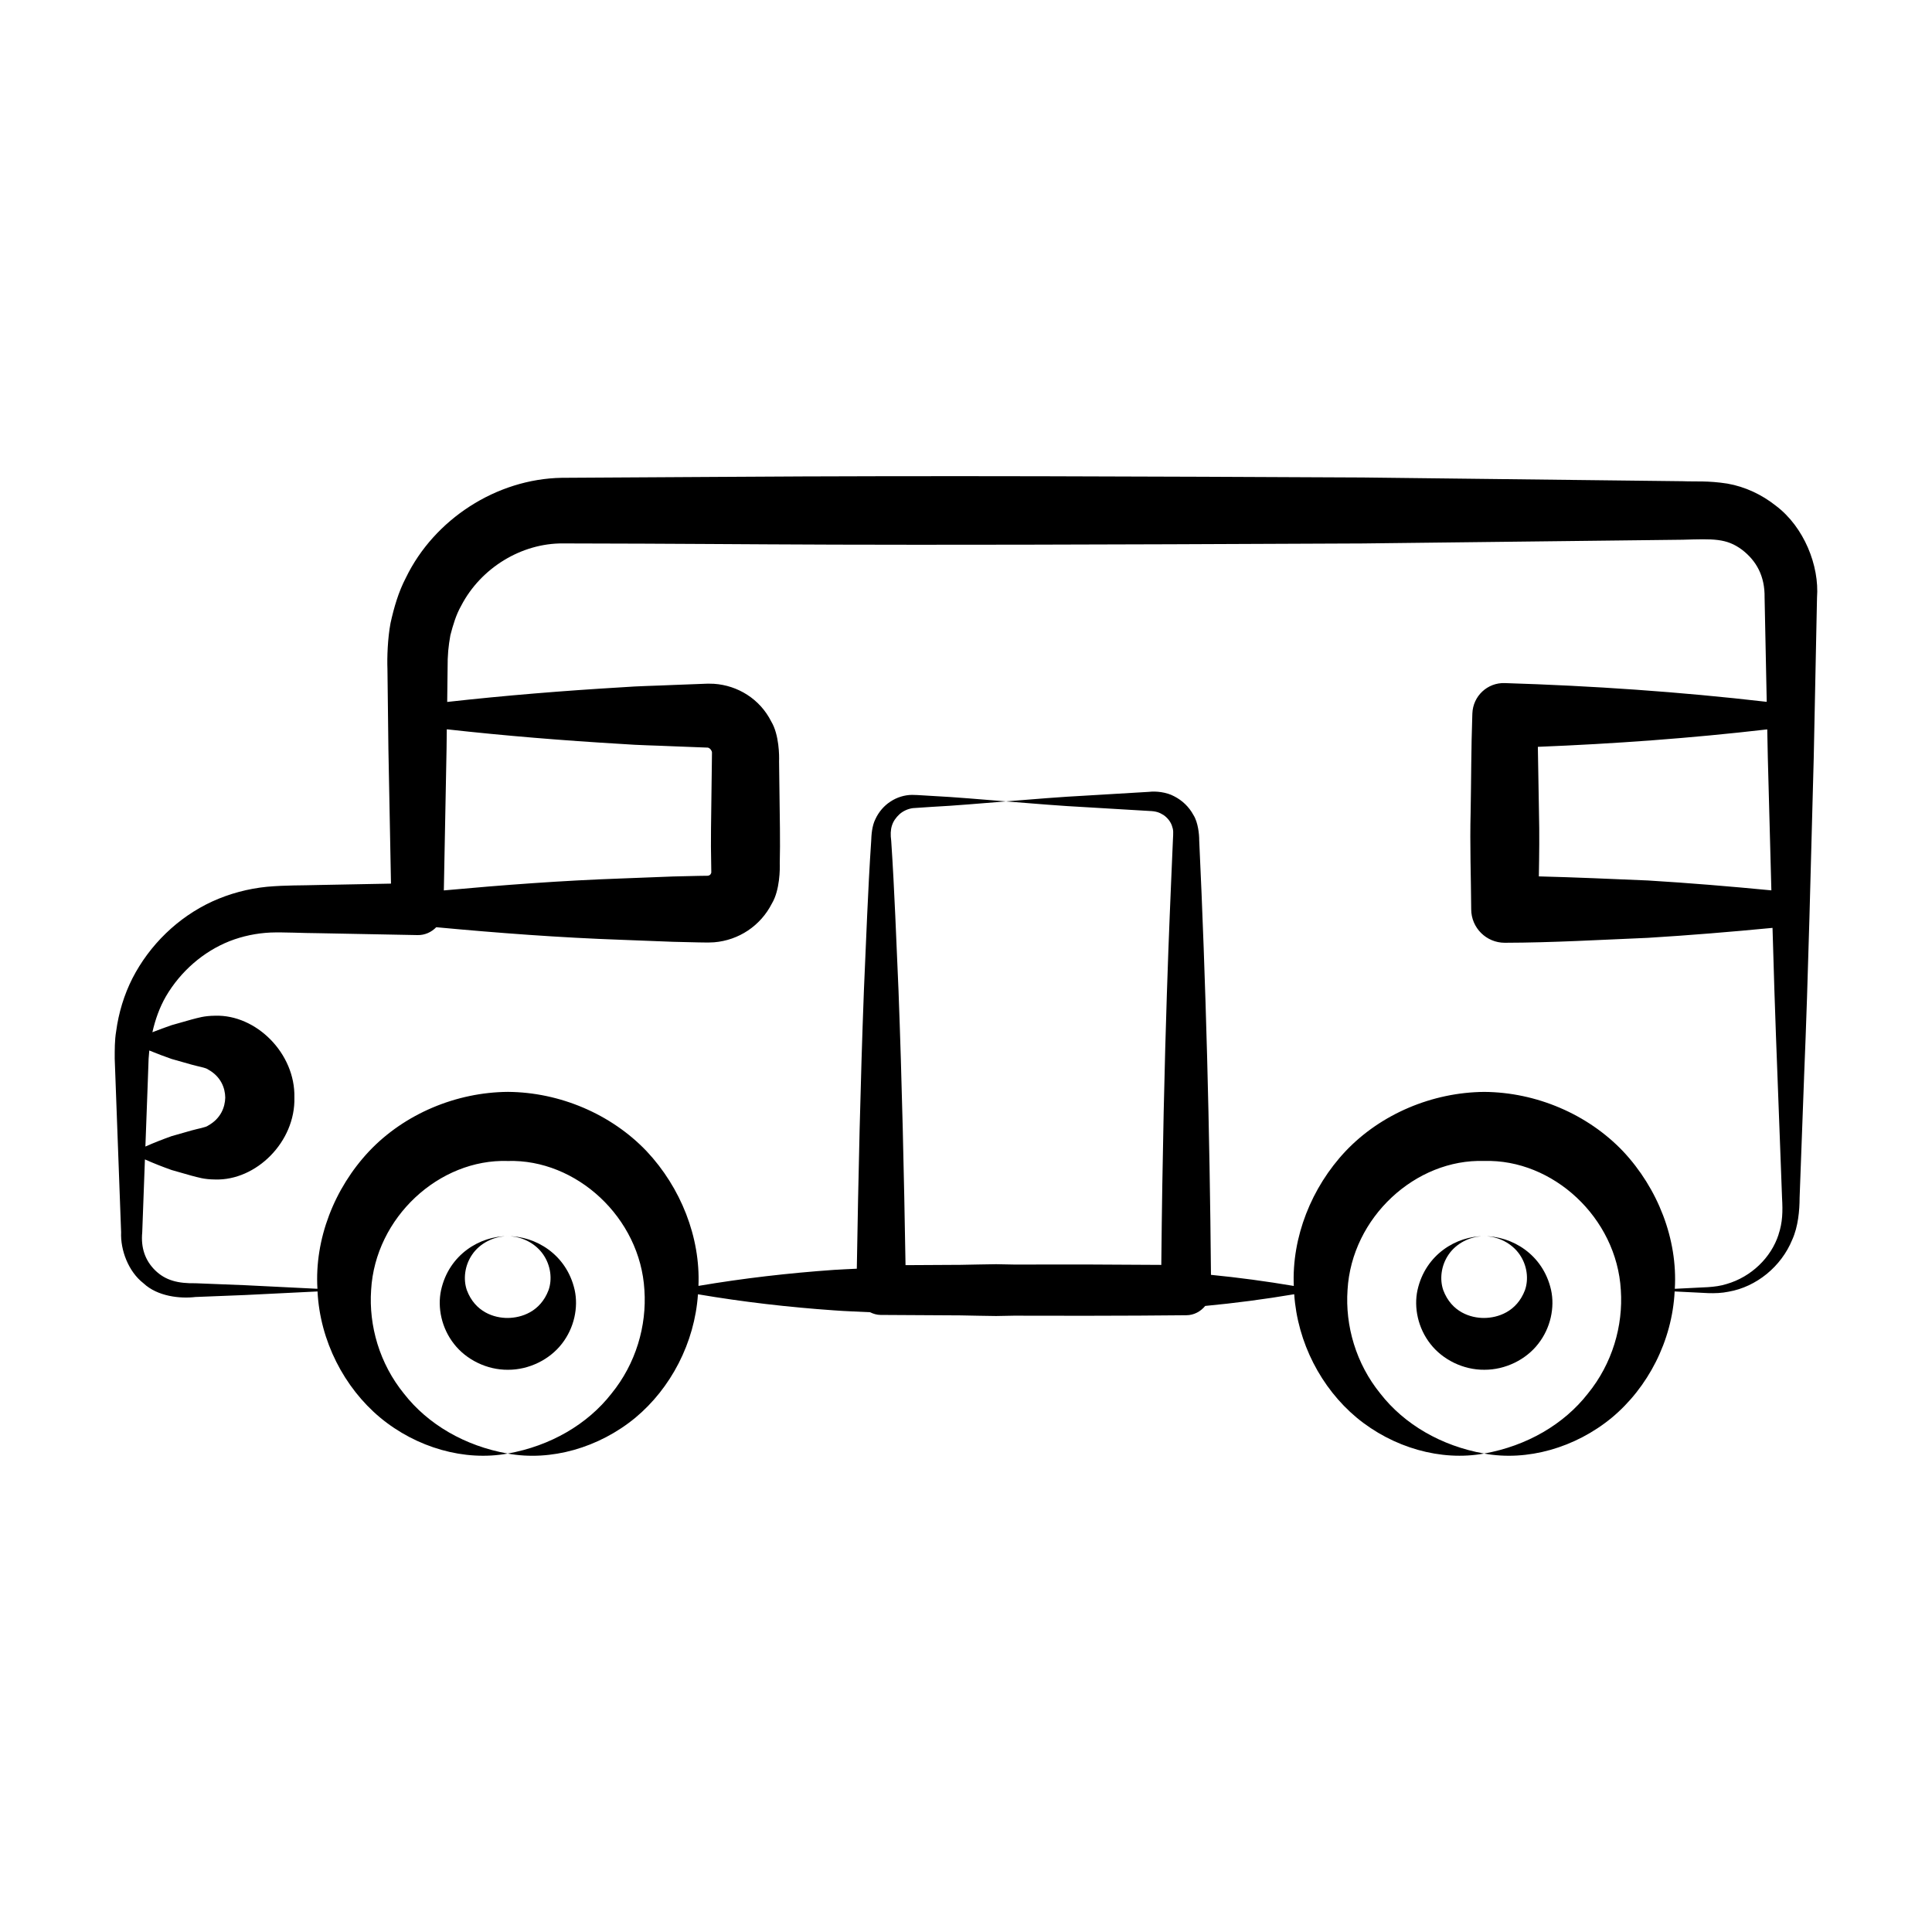 <?xml version="1.0" encoding="UTF-8"?>
<!-- Uploaded to: SVG Repo, www.svgrepo.com, Generator: SVG Repo Mixer Tools -->
<svg fill="#000000" width="800px" height="800px" version="1.1" viewBox="144 144 512 512" xmlns="http://www.w3.org/2000/svg">
 <g>
  <path d="m622.09 429.61c1.18-28.273 1.781-56.543 2.57-84.816l0.867-42.406c0.652-8.449-3.426-18.734-10.918-24.371-3.695-2.934-8.129-5.031-12.828-5.856-5.231-0.812-8.262-0.484-11.859-0.633l-84.816-0.988c-56.543-0.266-113.09-0.551-169.63-0.164l-42.582 0.25c-17.375 0.281-33.836 11.039-41.309 26.445-1.988 3.797-3.184 7.945-4.098 12.102-0.746 3.996-0.93 8.957-0.809 12.141l0.254 21.203 0.684 35.652-19.258 0.367c-4.578 0.145-8.32 0.012-13.582 0.465-5.031 0.5-9.969 1.82-14.539 3.906-9.145 4.219-16.613 11.555-21.133 20.344-2.242 4.41-3.672 9.203-4.324 14.059-0.406 2.402-0.375 4.93-0.379 7.266 0.066 1.754 1.27 34.418 1.211 32.848l0.484 13.141c-0.199 4.688 1.906 10.398 5.918 13.512 3.731 3.508 9.73 4.129 13.793 3.641l13.141-0.52 19.199-0.949c0.656 13.105 7.051 25.457 16.582 33.418 9.676 8.027 22.422 11.629 33.812 9.543-11.344-2.008-21.152-7.742-27.48-15.867-6.492-7.981-9.355-18.016-8.711-27.488 1.098-19.234 18.055-34.781 36.227-34.18 18.168-0.543 35.109 15.02 36.199 34.215 0.641 9.461-2.25 19.488-8.75 27.453-6.336 8.113-16.141 13.844-27.48 15.867 11.395 2.098 24.137-1.5 33.836-9.5 9.379-7.805 15.719-19.852 16.582-32.711 11.996 2.039 23.992 3.418 35.988 4.258 3.207 0.246 6.418 0.328 9.625 0.5 0.852 0.422 1.773 0.707 2.785 0.715 24.086 0.137 20.918 0.121 21.207 0.121 3.133 0.051 6.266 0.145 9.398 0.168 1.574-0.016 3.152-0.07 4.727-0.09 28.402 0.102 44.664-0.113 45.707-0.117 2.039-0.016 3.785-1.004 4.988-2.465 7.863-0.746 15.727-1.773 23.59-3.102 0.859 12.824 7.16 24.863 16.512 32.676 9.672 8.027 22.418 11.629 33.809 9.543-11.344-2.008-21.152-7.742-27.48-15.867-6.492-7.981-9.359-18.016-8.711-27.488 1.098-19.234 18.055-34.781 36.227-34.18 18.168-0.543 35.109 15.02 36.199 34.215 0.641 9.461-2.25 19.488-8.75 27.453-6.336 8.113-16.141 13.844-27.48 15.867 11.395 2.098 24.137-1.5 33.836-9.5 9.562-7.957 15.996-20.32 16.656-33.457l3.512 0.176c3.492 0.094 7.09 0.656 10.797-0.113 7.34-1.281 13.945-6.641 16.859-13.789 1.559-3.438 1.945-7.762 1.949-11.113 0.09-2.488 1.219-32.895 1.18-31.797zm-70.246-70.316c-0.105-5.793-0.199-11.586-0.297-17.375 20.266-0.809 40.527-2.277 60.793-4.625l0.152 7.504c0.324 11.719 0.625 23.438 0.941 35.156-10.918-1.051-21.836-1.961-32.758-2.621-9.621-0.402-19.242-0.84-28.863-1.082 0.098-5.652 0.18-11.305 0.031-16.957zm-219.39 16.117c-0.066 0.188-0.223 0.426-0.422 0.523-0.098 0.055-0.195 0.098-0.32 0.129l-0.102 0.02-0.836 0.012-1.691 0.023-6.769 0.16-13.535 0.523c-15.719 0.551-31.438 1.727-47.156 3.168l0.719-37.449 0.062-5.25c15.457 1.723 30.914 2.977 46.375 3.891 4.512 0.344 9.023 0.398 13.535 0.609 0.922 0.035 10.219 0.395 9.297 0.359 0.043 0.023 0.129 0.043 0.129 0.043 0.453 0.18 0.664 0.488 0.875 0.926 0.098 0.508 0.066-0.5 0.039 2.66-0.223 17.934-0.324 20.566-0.184 27.07 0.031 3.184 0.062 2.102-0.016 2.582zm-149.07 49.172c0.07-0.754 0.121-1.473 0.18-2.191 1.973 0.82 3.945 1.547 5.922 2.246l5.293 1.5c1.723 0.496 3.84 0.824 4.356 1.281 3.402 1.863 4.523 4.894 4.562 7.453-0.062 2.555-1.176 5.562-4.562 7.43-0.512 0.449-2.629 0.793-4.352 1.277l-5.293 1.508c-2.32 0.828-4.637 1.727-6.957 2.758l0.617-16.691zm431.96 46.574c-1.98 6.148-7.258 11.219-13.719 13.105-3.188 1.031-6.762 0.863-10.309 1.113l-3.473 0.172c0.793-13.152-4.508-26.633-13.711-36.438-9.391-9.867-23.039-15.648-36.77-15.742-13.719 0.098-27.402 5.824-36.777 15.719-9.055 9.621-14.27 22.793-13.715 35.703-7.316-1.234-14.633-2.223-21.949-2.941-0.328-38.043-1.352-77.613-3.117-115.18 0.012-1.453-0.281-4.738-1.531-6.676-1.16-2.172-2.996-3.902-5.129-4.981-2.031-1.105-4.832-1.383-6.617-1.164-1.223 0.074-17.199 1.023-16.258 0.969-7.227 0.371-14.453 0.984-21.68 1.562 7.227 0.578 14.453 1.195 21.68 1.566 1.223 0.074 17.199 1.023 16.258 0.969 1.82 0.055 2.703 0.379 3.836 1.086 1.008 0.699 1.801 1.684 2.195 2.777 0.461 1.301 0.379 1.758 0.277 3.887l-0.465 10.84c-0.129 4.078-2.043 42.141-2.613 101.71-13.016-0.109-26.031-0.141-39.047-0.094-1.574-0.02-3.152-0.074-4.727-0.09-3.133 0.027-6.266 0.121-9.398 0.168-4.871 0.027-9.738 0.047-14.609 0.082-0.41-24.254-0.945-48.512-1.859-72.766-0.598-13.23-1.043-26.461-1.934-39.688-0.441-3.199 0.211-5.207 2.223-7.074 0.961-0.836 2.191-1.402 3.508-1.586l4.836-0.324c6.613-0.336 13.23-0.949 19.844-1.465-6.613-0.516-13.23-1.129-19.844-1.461-1.711-0.082-3.184-0.234-5.086-0.262-1.977 0.031-3.992 0.648-5.684 1.777-1.711 1.109-3.106 2.738-3.984 4.641-0.938 1.832-1.066 4.328-1.117 5.758-0.891 13.23-1.336 26.461-1.934 39.688-0.926 24.566-1.469 49.133-1.879 73.703-2.031 0.125-4.066 0.164-6.098 0.316-11.957 0.84-23.91 2.211-35.867 4.238 0.547-12.906-4.695-26.055-13.719-35.672-9.391-9.867-23.039-15.648-36.77-15.742-13.719 0.098-27.402 5.824-36.777 15.719-9.23 9.809-14.508 23.312-13.707 36.465l-19.156-0.949-13.141-0.52c-4.578 0.082-7.953-0.711-10.727-3.441-2.695-2.664-3.797-6.031-3.406-10.074l0.484-13.141 0.227-6.164c2.363 1.059 4.723 1.977 7.086 2.816l5.293 1.508c1.801 0.445 3.227 0.973 6.219 0.996 10.879 0.348 21.316-9.984 21.012-21.711 0.277-11.727-10.145-22.035-21.016-21.688-2.988 0.035-4.418 0.547-6.219 1l-5.293 1.5c-1.699 0.602-3.402 1.199-5.102 1.879 0.754-3.348 1.902-6.594 3.609-9.543 3.867-6.586 9.875-11.828 16.832-14.59 3.484-1.359 7.16-2.117 10.859-2.289 3.484-0.133 8.512 0.156 12.691 0.172l26.277 0.504c1.953 0.039 3.695-0.785 4.957-2.086 16.395 1.531 32.793 2.766 49.188 3.34l13.535 0.523 6.769 0.16 1.691 0.023 0.855 0.012 1.59-0.062c6.535-0.531 12.309-4.367 15.316-10.27 2.144-3.559 2.148-9.336 2.09-10.625 0.141-6.453 0.039-9.375-0.184-27.07 0.059-1.305 0.055-7.016-2.07-10.543-3.023-6.004-8.91-9.574-15.184-9.996l-1.559-0.039-0.855 0.031c-0.922 0.035-9.383 0.359-8.461 0.324-4.512 0.211-9.023 0.266-13.535 0.609-15.43 0.914-30.859 2.164-46.285 3.883l0.105-8.715c-0.02-3.883 0.219-6.004 0.738-8.965 0.707-2.703 1.492-5.41 2.883-7.848 5.172-9.957 15.945-16.594 27.023-16.48 64.711 0.113 56.77 0.738 211.86 0.008l84.816-0.988c8.098-0.23 11.543-0.43 15.68 2.629 3.852 2.934 6.121 7.023 6.019 12.723l0.566 27.609c-23.137-2.676-46.273-4.25-69.406-4.969-4.609-0.164-8.438 3.438-8.602 8.047l-0.02 0.578c-0.305 8.547-0.281 17.094-0.441 25.641-0.227 8.547 0.098 17.094 0.152 25.641v0.039c0.012 4.91 4 8.883 8.91 8.871 12.633-0.027 25.266-0.781 37.898-1.305 11.012-0.668 22.027-1.582 33.043-2.641 0.785 27.449 0.934 28.395 2.129 60.918l0.395 10.602c0.215 3.688 0.141 6.555-0.93 9.73z"/>
  <path d="m278.54 471.61c3.75-0.016 7.406 1.914 9.418 4.848 2.039 2.949 2.41 6.582 1.422 9.414-2.188 5.805-7.227 7.367-10.816 7.402-3.551 0.023-8.648-1.523-10.844-7.367-0.98-2.84-0.617-6.477 1.41-9.434 2.004-2.945 5.66-4.879 9.41-4.863-7.266-0.082-15.551 4.797-17.652 14.293-1 4.621 0.133 10.074 3.438 14.266 3.254 4.191 8.742 6.887 14.285 6.836 5.527 0.027 11.004-2.656 14.262-6.856 3.305-4.191 4.438-9.672 3.418-14.301-2.16-9.527-10.5-14.316-17.75-14.238z"/>
  <path d="m537.3 471.61c3.75-0.016 7.406 1.914 9.418 4.848 2.039 2.949 2.41 6.582 1.422 9.414-2.188 5.805-7.227 7.371-10.816 7.402-3.551 0.023-8.648-1.523-10.844-7.363-0.98-2.84-0.617-6.477 1.41-9.434 2.004-2.945 5.656-4.883 9.41-4.867-7.266-0.082-15.547 4.801-17.652 14.297-0.996 4.621 0.133 10.074 3.438 14.262 3.254 4.191 8.742 6.887 14.289 6.832 5.527 0.027 11.004-2.656 14.258-6.859 3.305-4.191 4.438-9.672 3.414-14.301-2.156-9.523-10.5-14.309-17.746-14.23z"/>
 </g>
</svg>